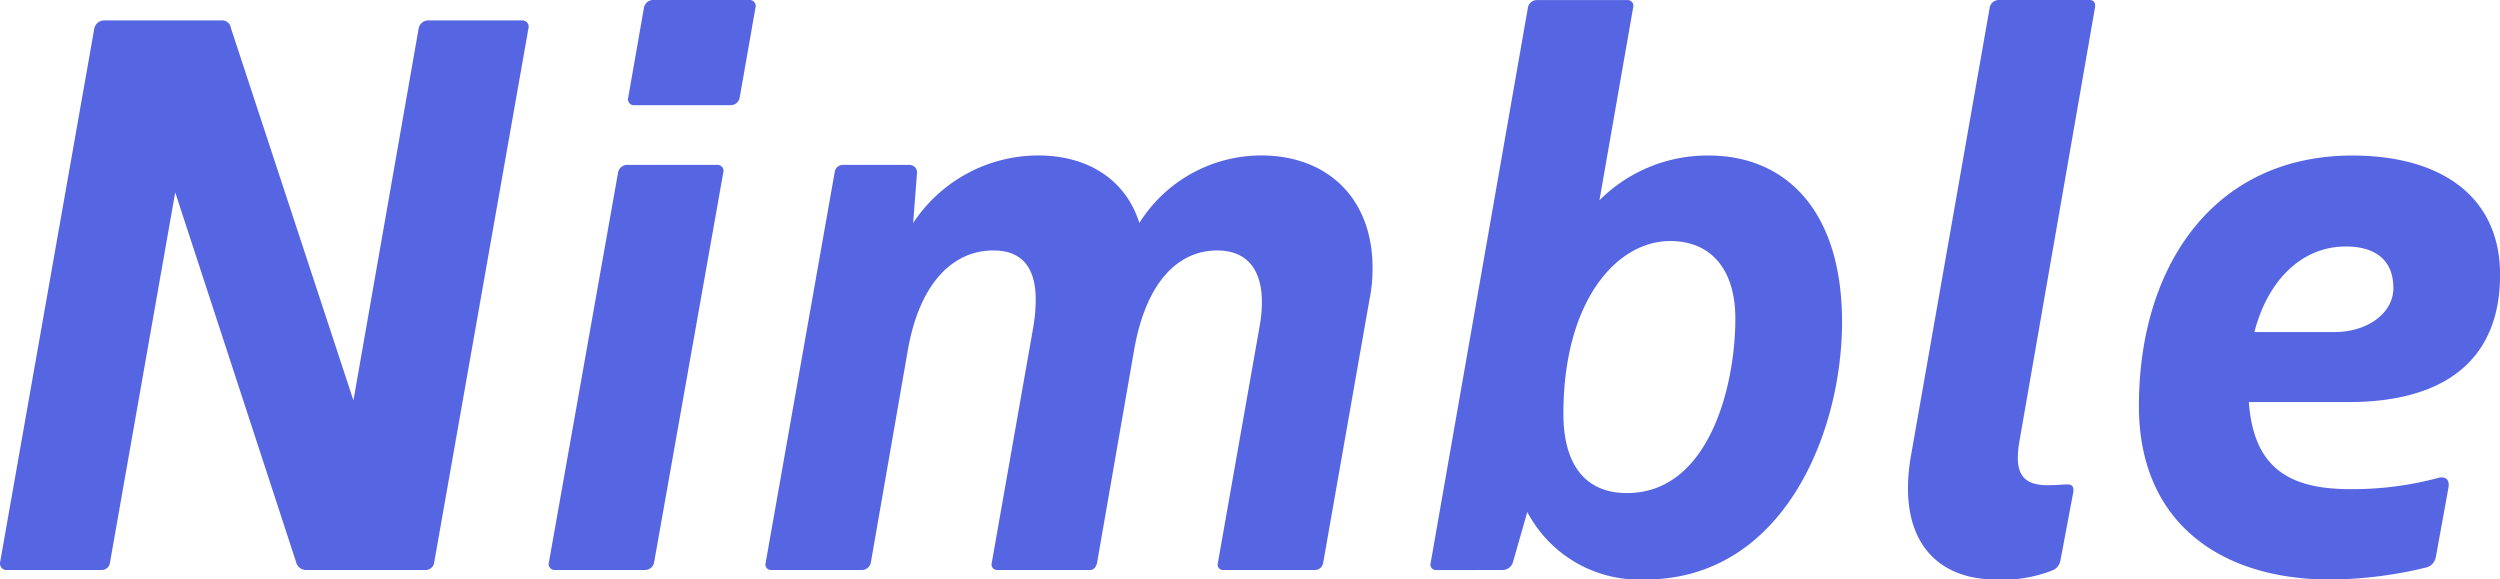 <svg xmlns="http://www.w3.org/2000/svg" width="175.129" height="40.59" viewBox="0 0 175.129 40.59"><path id="Path_591" data-name="Path 591" d="M31.68,55a.6.6,0,0,0,.6-.55l6.6-37.4a.438.438,0,0,0-.44-.55H31.79a.7.7,0,0,0-.6.55L26.62,43.12,18.04,17.05a.619.619,0,0,0-.66-.55H9.13a.707.707,0,0,0-.66.55l-6.6,37.4a.455.455,0,0,0,.495.55H9.02a.589.589,0,0,0,.55-.55l4.565-25.905,8.47,25.905a.723.723,0,0,0,.715.55ZM53.02,22.44a.653.653,0,0,0,.66-.55l1.1-6.27a.421.421,0,0,0-.44-.55H47.63a.653.653,0,0,0-.66.55l-1.1,6.27a.421.421,0,0,0,.44.55ZM47.025,55a.653.653,0,0,0,.66-.55l4.84-27.28a.421.421,0,0,0-.44-.55h-6.27a.653.653,0,0,0-.66.55l-4.84,27.28a.421.421,0,0,0,.44.55ZM94,55a.585.585,0,0,0,.55-.495L97.79,36.08a10.794,10.794,0,0,0,.22-2.255c0-4.84-3.135-7.865-7.81-7.865a10.088,10.088,0,0,0-8.525,4.73c-.935-2.97-3.52-4.73-7.1-4.73a10.51,10.51,0,0,0-8.745,4.73l.275-3.575a.543.543,0,0,0-.55-.495H60.885a.585.585,0,0,0-.55.495l-4.84,27.39A.386.386,0,0,0,55.88,55h6.38a.644.644,0,0,0,.6-.495l2.585-14.85c.825-4.785,3.19-7.04,6-7.04q2.97,0,2.97,3.465a12.314,12.314,0,0,1-.165,1.87L71.335,54.505A.386.386,0,0,0,71.72,55h6.49c.275,0,.44-.22.5-.495l2.585-14.85c.88-5.115,3.3-7.04,5.83-7.04,1.98,0,3.135,1.21,3.135,3.63a9.882,9.882,0,0,1-.165,1.705L87.175,54.505a.379.379,0,0,0,.33.495Zm13.09,0a.765.765,0,0,0,.77-.6l.99-3.465a8.873,8.873,0,0,0,8.25,4.73c9.68,0,13.8-10.285,13.8-18.04s-3.9-11.66-9.35-11.66a10.689,10.689,0,0,0-7.645,3.135l2.365-13.53a.4.4,0,0,0-.44-.495h-6.325a.644.644,0,0,0-.605.495l-6.82,38.94a.386.386,0,0,0,.385.495Zm8.745-5.39c-2.915,0-4.455-1.98-4.455-5.555,0-7.92,3.74-12.1,7.48-12.1,2.86,0,4.565,1.98,4.565,5.445C123.42,42.185,121.55,49.61,115.83,49.61Zm31.24.055c.11-.5-.055-.66-.385-.66-.275,0-.77.055-1.375.055-1.87,0-2.365-.935-1.98-3.135l5.28-30.305c.055-.33-.055-.55-.385-.55H141.9a.653.653,0,0,0-.66.55l-5.5,31.3c-1.045,5.885,1.705,8.745,5.94,8.745A9.4,9.4,0,0,0,145.7,55a.905.905,0,0,0,.495-.66Zm24.7,5.17a.927.927,0,0,0,.715-.715l.88-4.84c.165-.825-.44-.825-.77-.715a23.163,23.163,0,0,1-6.105.77c-4.345,0-6.765-1.54-7.1-6.1h6.985c6.82,0,10.615-3.025,10.615-8.91,0-5.61-4.29-8.36-10.34-8.36-9.735,0-14.96,7.755-14.96,17.545,0,8.25,5.83,12.155,13.365,12.155A28.7,28.7,0,0,0,171.765,54.835Zm-5.61-22.5c2.145,0,3.355.99,3.355,2.915,0,1.76-1.815,3.08-4.125,3.08h-5.61C160.765,34.54,163.24,32.34,166.155,32.34Z" transform="translate(-1.861 -15.07)" fill="#5666e2"></path></svg>